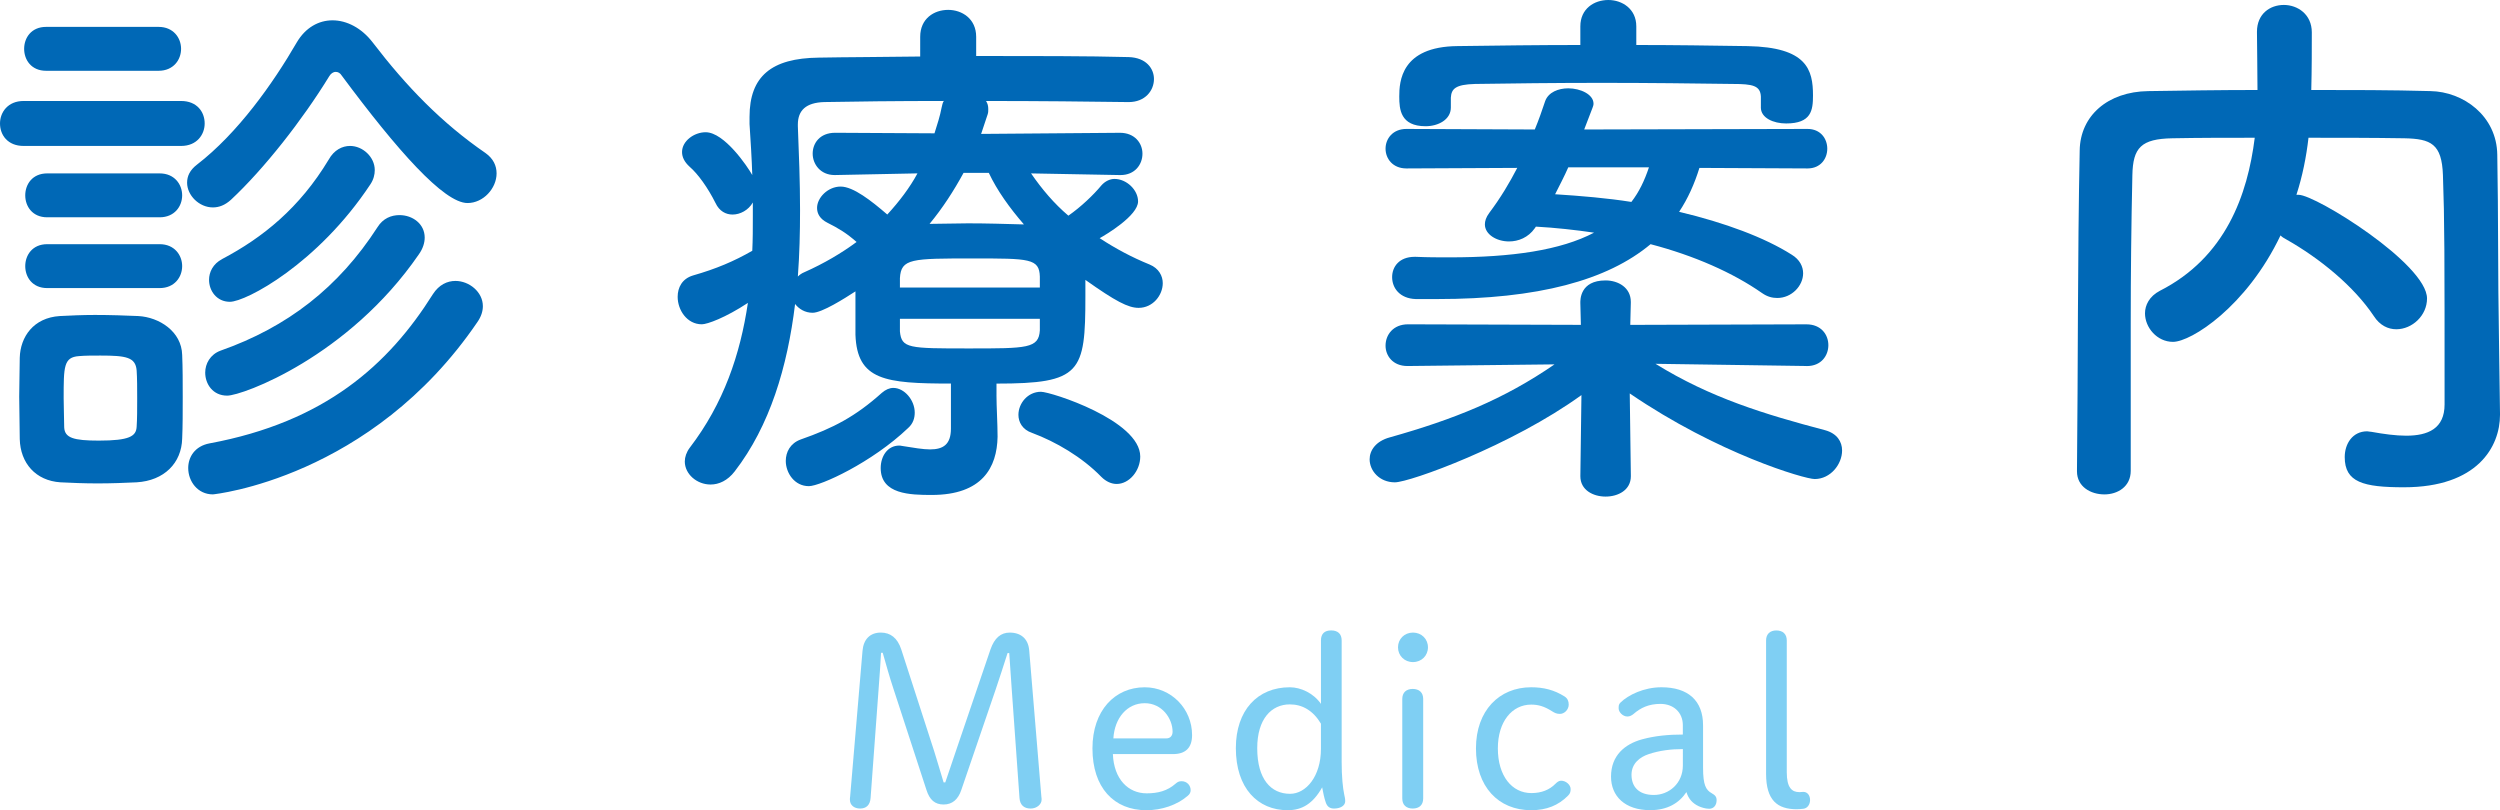 <?xml version="1.0" encoding="utf-8"?>
<!-- Generator: Adobe Illustrator 16.0.0, SVG Export Plug-In . SVG Version: 6.00 Build 0)  -->
<!DOCTYPE svg PUBLIC "-//W3C//DTD SVG 1.1//EN" "http://www.w3.org/Graphics/SVG/1.1/DTD/svg11.dtd">
<svg version="1.1" id="レイヤー_1" xmlns="http://www.w3.org/2000/svg" xmlns:xlink="http://www.w3.org/1999/xlink" x="0px"
	 y="0px" width="136.679px" height="44.295px" viewBox="0 0 136.679 44.295" enable-background="new 0 0 136.679 44.295"
	 xml:space="preserve">
<g opacity="0.5">
	<g>
		<path fill="#009FE8" d="M48.169,35.688c-0.039,0.624-0.078,1.301-0.13,1.925l-0.442,6.006c-0.026,0.403-0.247,0.585-0.572,0.585
			c-0.338,0-0.559-0.195-0.559-0.481c0-0.038,0-0.104,0.013-0.182l0.676-7.956c0.053-0.637,0.416-1.001,1.001-1.001
			c0.521,0,0.91,0.286,1.118,0.923l1.808,5.59c0.169,0.533,0.338,1.131,0.507,1.678h0.091c0.195-0.547,0.377-1.132,0.559-1.651
			l1.911-5.616c0.222-0.637,0.572-0.923,1.054-0.923c0.61,0,1.014,0.338,1.065,0.975l0.663,7.982
			c0.014,0.091,0.014,0.144,0.014,0.182c0,0.247-0.261,0.481-0.599,0.481c-0.364,0-0.585-0.195-0.61-0.585l-0.416-5.824
			c-0.053-0.689-0.092-1.404-0.144-2.093h-0.091c-0.221,0.688-0.442,1.378-0.663,2.027l-1.872,5.474
			c-0.169,0.494-0.481,0.78-0.962,0.78c-0.481,0-0.768-0.261-0.937-0.793l-1.807-5.539c-0.208-0.623-0.403-1.325-0.585-1.963H48.169
			z"/>
		<path fill="#009FE8" d="M60.843,41.227c0.053,1.379,0.846,2.146,1.847,2.146c0.611,0,1.131-0.13,1.586-0.533
			c0.104-0.091,0.182-0.13,0.325-0.13c0.286,0,0.494,0.221,0.494,0.494c0,0.117-0.053,0.221-0.169,0.312
			c-0.572,0.494-1.417,0.78-2.249,0.78c-1.781,0-2.951-1.235-2.951-3.38c0-2.067,1.222-3.341,2.859-3.341
			c1.443,0,2.588,1.17,2.588,2.612c0,0.716-0.378,1.04-1.04,1.04H60.843z M63.769,40.369c0.221,0,0.338-0.156,0.338-0.364
			c0-0.715-0.572-1.56-1.521-1.56c-0.975,0-1.65,0.818-1.716,1.924H63.769z"/>
		<path fill="#009FE8" d="M73.35,41.604c0,0.884,0.064,1.469,0.143,1.846c0.013,0.078,0.052,0.195,0.052,0.351
			c0,0.247-0.26,0.403-0.61,0.403c-0.234,0-0.377-0.104-0.455-0.338c-0.078-0.221-0.144-0.533-0.195-0.819
			c-0.507,0.897-1.105,1.248-1.885,1.248c-1.639,0-2.834-1.209-2.834-3.393c0-2.067,1.183-3.328,2.951-3.328
			c0.598,0,1.3,0.324,1.702,0.909v-3.471c0-0.364,0.195-0.546,0.56-0.546c0.351,0,0.572,0.182,0.572,0.546V41.604z M72.218,39.563
			c-0.429-0.715-1.014-1.053-1.702-1.053c-1.002,0-1.781,0.793-1.781,2.393c0,1.703,0.754,2.496,1.794,2.496
			c0.871,0,1.689-0.949,1.689-2.457V39.563z"/>
		<path fill="#009FE8" d="M78.069,35.39c0,0.455-0.352,0.807-0.819,0.807s-0.819-0.352-0.819-0.807s0.352-0.806,0.819-0.806
			S78.069,34.935,78.069,35.39z M76.665,38.211c0-0.351,0.221-0.546,0.572-0.546c0.351,0,0.571,0.195,0.571,0.546v5.447
			c0,0.351-0.221,0.546-0.571,0.546c-0.352,0-0.572-0.195-0.572-0.546V38.211z"/>
		<path fill="#009FE8" d="M85.725,43.502c-0.532,0.533-1.17,0.793-2.015,0.793c-1.794,0-3.017-1.287-3.017-3.38
			c0-2.067,1.274-3.341,3.017-3.341c0.676,0,1.261,0.143,1.833,0.507c0.156,0.104,0.221,0.247,0.221,0.441
			c0,0.273-0.233,0.508-0.48,0.508c-0.183,0-0.286-0.053-0.43-0.144c-0.429-0.272-0.754-0.364-1.144-0.364
			c-1.04,0-1.82,0.924-1.82,2.393c0,1.508,0.768,2.444,1.833,2.444c0.56,0,0.988-0.183,1.3-0.494
			c0.117-0.117,0.208-0.183,0.325-0.183c0.273,0,0.521,0.234,0.521,0.455C85.869,43.294,85.842,43.385,85.725,43.502z"/>
		<path fill="#009FE8" d="M92.004,39.654c0-0.716-0.52-1.171-1.222-1.171c-0.637,0-1.079,0.209-1.469,0.547
			c-0.092,0.078-0.208,0.143-0.339,0.143c-0.26,0-0.48-0.247-0.48-0.442c0-0.13,0-0.221,0.091-0.312
			c0.429-0.429,1.3-0.845,2.249-0.845c1.456,0,2.275,0.728,2.275,2.08v2.313c0,0.962,0.156,1.223,0.48,1.404
			c0.183,0.104,0.261,0.195,0.261,0.377c0,0.286-0.169,0.468-0.403,0.468c-0.221,0-0.442-0.078-0.585-0.143
			c-0.325-0.156-0.546-0.39-0.663-0.768c-0.403,0.611-1.053,0.988-1.977,0.988c-1.403,0-2.145-0.78-2.145-1.833
			c0-1.157,0.754-1.781,1.703-2.041c0.715-0.195,1.456-0.26,2.223-0.26V39.654z M92.004,40.954c-0.649,0-1.273,0.078-1.858,0.272
			c-0.481,0.156-0.949,0.508-0.949,1.132c0,0.649,0.39,1.104,1.222,1.104c0.819,0,1.586-0.624,1.586-1.612V40.954z"/>
		<path fill="#009FE8" d="M96.554,35.013c0-0.351,0.222-0.546,0.56-0.546c0.351,0,0.572,0.195,0.572,0.546v7.215
			c0,0.846,0.286,1.079,0.688,1.079c0.065,0,0.156-0.013,0.222-0.013c0.208,0,0.363,0.182,0.363,0.442
			c0,0.26-0.155,0.455-0.363,0.48c-0.104,0.014-0.286,0.026-0.364,0.026c-1.054,0-1.678-0.481-1.678-1.938V35.013z"/>
	</g>
</g>
<g>
	<g>
		<path fill="#0068B6" d="M1.29,7.979C0.42,7.979,0,7.38,0,6.75c0-0.6,0.42-1.229,1.29-1.229H9.9c0.87,0,1.29,0.6,1.29,1.229
			c0,0.6-0.42,1.229-1.29,1.229H1.29z M7.47,26.369c-0.63,0.03-1.38,0.06-2.13,0.06c-0.72,0-1.44-0.029-2.04-0.06
			c-1.35-0.09-2.19-1.05-2.22-2.37c0-0.779-0.03-1.56-0.03-2.31s0.03-1.47,0.03-2.13c0.03-1.14,0.75-2.19,2.19-2.28
			c0.57-0.029,1.23-0.06,1.92-0.06c0.84,0,1.68,0.03,2.37,0.06c1.14,0.061,2.37,0.84,2.4,2.13c0.03,0.69,0.03,1.5,0.03,2.311
			c0,0.81,0,1.59-0.03,2.25C9.93,25.319,8.97,26.279,7.47,26.369z M2.52,3.87c-0.81,0-1.2-0.6-1.2-1.2c0-0.6,0.39-1.2,1.2-1.2h6.15
			c0.81,0,1.23,0.601,1.23,1.2c0,0.601-0.42,1.2-1.23,1.2H2.52z M2.58,11.88c-0.81,0-1.2-0.6-1.2-1.2c0-0.6,0.39-1.2,1.2-1.2h6.149
			c0.81,0,1.23,0.601,1.23,1.2c0,0.601-0.42,1.2-1.23,1.2H2.58z M2.58,15.75c-0.81,0-1.2-0.601-1.2-1.2s0.39-1.2,1.2-1.2h6.149
			c0.81,0,1.23,0.601,1.23,1.2s-0.42,1.2-1.23,1.2H2.58z M7.5,21.81c0-0.57,0-1.141-0.03-1.561c-0.06-0.72-0.57-0.81-1.98-0.81
			c-0.42,0-0.84,0-1.17,0.03c-0.84,0.06-0.84,0.569-0.84,2.31c0,0.57,0.03,1.14,0.03,1.59c0.03,0.57,0.51,0.72,1.89,0.72
			c1.68,0,2.04-0.239,2.07-0.75C7.5,22.919,7.5,22.35,7.5,21.81z M18.689,4.14c-0.09-0.149-0.21-0.21-0.33-0.21
			c-0.15,0-0.27,0.091-0.36,0.24c-1.47,2.4-3.57,5.07-5.37,6.75c-0.33,0.3-0.66,0.42-0.99,0.42c-0.75,0-1.41-0.66-1.41-1.35
			c0-0.36,0.15-0.69,0.54-0.99c2.22-1.71,4.14-4.41,5.46-6.689c0.48-0.811,1.2-1.2,1.95-1.2c0.78,0,1.59,0.42,2.19,1.2
			c1.86,2.43,3.78,4.409,6.18,6.06c0.42,0.3,0.6,0.689,0.6,1.109c0,0.811-0.72,1.62-1.59,1.62C24.269,11.1,21.719,8.22,18.689,4.14z
			 M11.64,27.029c-0.84,0-1.35-0.72-1.35-1.44c0-0.6,0.36-1.199,1.17-1.35c6.3-1.17,9.78-4.29,12.209-8.159
			c0.33-0.511,0.78-0.721,1.23-0.721c0.75,0,1.5,0.601,1.5,1.38c0,0.271-0.09,0.57-0.3,0.87
			C20.279,26.159,11.669,27.029,11.64,27.029z M12.419,21.63c-0.78,0-1.2-0.631-1.2-1.261c0-0.479,0.27-0.989,0.84-1.199
			c3.66-1.29,6.45-3.45,8.58-6.75c0.3-0.48,0.75-0.66,1.2-0.66c0.72,0,1.38,0.48,1.38,1.229c0,0.271-0.09,0.601-0.33,0.931
			C19.049,19.499,13.26,21.63,12.419,21.63z M12.569,16.5c-0.72,0-1.14-0.601-1.14-1.2c0-0.42,0.21-0.87,0.72-1.14
			c2.22-1.171,4.23-2.79,5.82-5.431c0.3-0.539,0.75-0.75,1.17-0.75c0.69,0,1.35,0.601,1.35,1.32c0,0.24-0.06,0.51-0.24,0.78
			C17.369,14.43,13.439,16.5,12.569,16.5z"/>
		<path fill="#0068B6" d="M54.479,21.6c0,0.63,0.06,1.56,0.06,2.279c-0.03,1.681-0.84,3.181-3.6,3.181c-1.17,0-2.79-0.03-2.79-1.471
			c0-0.63,0.36-1.229,1.02-1.229c0.09,0,0.15,0.03,0.21,0.03c0.57,0.09,1.08,0.18,1.47,0.18c0.72,0,1.14-0.271,1.14-1.14v-2.46
			c-3.6,0-5.13-0.181-5.22-2.67c0,0,0,0,0-2.37c-0.6,0.39-1.83,1.17-2.34,1.17c-0.42,0-0.75-0.21-0.96-0.48
			c-0.42,3.45-1.38,6.66-3.3,9.15c-0.39,0.51-0.87,0.72-1.32,0.72c-0.75,0-1.41-0.57-1.41-1.26c0-0.24,0.09-0.51,0.27-0.75
			c1.86-2.43,2.76-5.1,3.18-7.92c-1.23,0.81-2.22,1.17-2.52,1.17c-0.81,0-1.32-0.78-1.32-1.5c0-0.51,0.24-0.99,0.84-1.17
			c1.26-0.36,2.25-0.78,3.24-1.35c0.03-0.63,0.03-1.23,0.03-1.86c0-0.27,0-0.51,0-0.78c-0.24,0.421-0.69,0.66-1.11,0.66
			c-0.36,0-0.72-0.18-0.93-0.63c-0.42-0.84-0.96-1.59-1.41-1.979c-0.3-0.271-0.42-0.54-0.42-0.811c0-0.6,0.66-1.08,1.29-1.08
			c1.02,0,2.28,1.86,2.55,2.341c-0.03-0.931-0.09-1.86-0.15-2.79c0-0.15,0-0.271,0-0.391c0-2.22,1.2-3.21,3.78-3.239
			c1.53-0.03,3.48-0.03,5.55-0.061V2.01c0-0.989,0.75-1.47,1.53-1.47c0.75,0,1.53,0.48,1.53,1.47v1.051c3.09,0,6.15,0,8.34,0.06
			c0.96,0.03,1.38,0.63,1.38,1.2c0,0.63-0.48,1.26-1.38,1.26h-0.03c-2.1-0.03-4.95-0.06-7.77-0.06C54,5.67,54.03,5.79,54.03,5.97
			c0,0.09,0,0.181-0.03,0.271l-0.36,1.08l7.59-0.061c0.81,0,1.23,0.57,1.23,1.141c0,0.6-0.42,1.17-1.2,1.17h-0.03l-4.86-0.091
			c0.6,0.87,1.26,1.65,2.04,2.311c0.69-0.48,1.38-1.141,1.8-1.65c0.21-0.24,0.48-0.359,0.72-0.359c0.66,0,1.29,0.6,1.29,1.229
			c0,0.78-1.77,1.83-2.1,2.01c0.87,0.57,1.77,1.05,2.73,1.44c0.51,0.21,0.72,0.63,0.72,1.02c0,0.66-0.54,1.35-1.32,1.35
			c-0.57,0-1.26-0.359-2.91-1.529c0,0.27,0,0.6,0,0.899c0,4.17-0.24,4.771-4.86,4.771V21.6z M44.22,26.579
			c-0.78,0-1.26-0.72-1.26-1.38c0-0.479,0.24-0.96,0.81-1.17c1.8-0.63,3-1.26,4.44-2.55c0.21-0.18,0.42-0.271,0.63-0.271
			c0.6,0,1.17,0.66,1.17,1.351c0,0.3-0.09,0.6-0.36,0.84C47.67,25.289,44.85,26.579,44.22,26.579z M45.66,9.57h-0.03
			c-0.78,0-1.2-0.601-1.2-1.17c0-0.57,0.39-1.141,1.23-1.141l5.43,0.03c0.15-0.48,0.3-0.93,0.39-1.41
			c0.03-0.149,0.06-0.27,0.12-0.359c-2.55,0-4.92,0.029-6.54,0.06c-0.99,0.03-1.44,0.45-1.44,1.229c0,0.03,0,0.061,0,0.091
			c0.06,1.5,0.12,3.029,0.12,4.59c0,1.229-0.03,2.43-0.12,3.63c0.09-0.091,0.21-0.181,0.36-0.24c1.08-0.48,2.04-1.05,2.85-1.65
			c-0.54-0.479-0.99-0.75-1.59-1.05c-0.42-0.21-0.57-0.51-0.57-0.81c0-0.57,0.6-1.17,1.29-1.17s1.68,0.779,2.55,1.529
			c0.66-0.72,1.23-1.47,1.65-2.25L45.66,9.57z M56.85,15.12c-0.03-0.99-0.57-0.99-3.63-0.99c-3.39,0-3.96,0-4.02,1.08v0.51h7.65
			V15.12z M56.85,17.43H49.2v0.689c0.09,0.931,0.48,0.931,3.78,0.931c3.18,0,3.81,0,3.87-0.99V17.43z M52.68,9.45
			c-0.54,0.989-1.14,1.92-1.86,2.79c0.69,0,1.38-0.03,2.1-0.03c0.99,0,2.01,0.03,3.06,0.06c-0.78-0.899-1.47-1.859-1.92-2.819H52.68
			z M60.209,26.069c-1.05-1.08-2.49-1.92-3.78-2.4c-0.54-0.18-0.75-0.6-0.75-0.989c0-0.63,0.51-1.261,1.23-1.261
			c0.54,0,5.43,1.561,5.43,3.54c0,0.78-0.6,1.5-1.29,1.5C60.779,26.459,60.479,26.339,60.209,26.069z"/>
		<path fill="#0068B6" d="M98.759,20.01l-8.249-0.12c2.999,1.859,5.97,2.76,9.27,3.63c0.659,0.18,0.93,0.63,0.93,1.109
			c0,0.75-0.63,1.561-1.5,1.561c-0.54,0-5.279-1.38-10.109-4.68l0.06,4.499v0.03c0,0.75-0.689,1.11-1.38,1.11
			c-0.689,0-1.38-0.36-1.38-1.11v-0.03L86.46,21.6c-3.811,2.76-9.391,4.77-10.2,4.77c-0.84,0-1.38-0.63-1.38-1.26
			c0-0.48,0.33-0.99,1.109-1.2c3.511-0.99,6.21-2.069,9-3.989l-8.01,0.09h-0.03c-0.81,0-1.199-0.57-1.199-1.11
			c0-0.6,0.42-1.17,1.229-1.17l9.45,0.03l-0.03-1.2c0-0.15-0.03-1.229,1.38-1.229c0.69,0,1.38,0.39,1.38,1.17
			c0,0.029,0,0.029,0,0.06l-0.03,1.2l9.63-0.03c0.811,0,1.2,0.57,1.2,1.14c0,0.57-0.39,1.141-1.17,1.141H98.759z M92.91,9.18
			c-0.27,0.87-0.63,1.68-1.11,2.4c2.521,0.6,4.681,1.409,6.15,2.34c0.45,0.27,0.63,0.66,0.63,1.02c0,0.69-0.63,1.351-1.41,1.351
			c-0.27,0-0.54-0.061-0.84-0.271c-1.59-1.11-3.689-2.04-6.09-2.67c-2.37,1.98-6.149,3-11.67,3c-0.39,0-0.779,0-1.17,0
			c-0.87-0.03-1.29-0.6-1.29-1.2c0-0.569,0.391-1.109,1.23-1.109c0.03,0,0.03,0,0.06,0c0.66,0.029,1.26,0.029,1.86,0.029
			c3.42,0,6.06-0.39,7.89-1.35c-1.02-0.15-2.1-0.27-3.18-0.33l-0.061,0.09C83.55,12.989,83.01,13.2,82.5,13.2
			c-0.689,0-1.319-0.391-1.319-0.931c0-0.18,0.06-0.39,0.24-0.63c0.63-0.84,1.109-1.649,1.529-2.46l-6.06,0.03
			c-0.75,0-1.14-0.54-1.14-1.08s0.39-1.08,1.14-1.08l7.02,0.03c0.21-0.51,0.391-1.021,0.57-1.56c0.18-0.48,0.72-0.69,1.26-0.69
			c0.66,0,1.38,0.33,1.38,0.84c0,0.09-0.029,0.15-0.06,0.24l-0.45,1.17l12.21-0.03c0.72,0,1.08,0.54,1.08,1.08s-0.36,1.08-1.08,1.08
			L92.91,9.18z M96.27,5.85V5.28c-0.03-0.601-0.45-0.69-1.53-0.69c-2.04-0.029-4.62-0.06-7.14-0.06c-2.55,0-5.04,0.03-6.96,0.06
			c-1.08,0.03-1.29,0.271-1.32,0.75v0.51v0.03c0,0.66-0.689,1.021-1.38,1.021C76.56,6.9,76.5,5.97,76.5,5.28
			c0-0.811,0.09-2.73,3.18-2.76C81.9,2.49,84.15,2.46,86.4,2.46V1.44C86.4,0.48,87.15,0,87.93,0c0.75,0,1.529,0.48,1.529,1.44v1.02
			c2.04,0,4.08,0.03,6.09,0.061c3.24,0.06,3.57,1.29,3.57,2.699c0,0.811-0.09,1.53-1.47,1.53c-0.69,0-1.38-0.3-1.38-0.87V5.85z
			 M85.74,9.149c-0.21,0.48-0.479,0.99-0.72,1.471c1.41,0.09,2.85,0.21,4.17,0.42c0.42-0.54,0.72-1.17,0.96-1.891H85.74z"/>
		<path fill="#0068B6" d="M136.679,22.619c0,0.03,0,0.03,0,0.061c0,1.739-1.229,3.96-5.25,3.96c-2.22,0-3.239-0.271-3.239-1.65
			c0-0.72,0.42-1.41,1.229-1.41c0.06,0,0.15,0.03,0.24,0.03c0.66,0.12,1.319,0.21,1.89,0.21c1.2,0,2.1-0.39,2.1-1.71
			c0-8.31,0-10.02-0.09-12.539c-0.06-1.71-0.66-1.98-2.1-2.011c-1.77-0.029-3.51-0.029-5.25-0.029c-0.12,1.05-0.33,2.1-0.66,3.119
			c0.061,0,0.09,0,0.12,0c0.93,0,7.02,3.78,7.02,5.67c0,0.931-0.81,1.681-1.68,1.681c-0.45,0-0.899-0.21-1.229-0.721
			c-1.08-1.62-2.94-3.149-4.8-4.199c-0.12-0.061-0.21-0.12-0.301-0.21c-1.859,3.899-4.89,5.819-5.879,5.819
			c-0.87,0-1.53-0.78-1.53-1.56c0-0.45,0.24-0.931,0.81-1.23c3.601-1.83,4.8-5.25,5.19-8.369c-1.53,0-3.03,0-4.5,0.029
			c-1.71,0.03-2.16,0.511-2.19,2.011c-0.06,2.699-0.09,5.399-0.09,8.1c0,8.069,0,8.069,0,8.069c0,0.87-0.72,1.29-1.439,1.29
			c-0.75,0-1.5-0.42-1.5-1.26v-0.03c0.06-5.52,0.03-11.67,0.149-17.52c0.03-1.89,1.53-3.21,3.75-3.239
			c1.95-0.03,3.93-0.061,5.97-0.061c0-1.2-0.029-2.46-0.029-3.18c0-0.99,0.72-1.47,1.47-1.47s1.529,0.51,1.529,1.5
			c0,0.779,0,2.04-0.029,3.149c2.159,0,4.35,0,6.51,0.061c1.8,0.029,3.63,1.35,3.659,3.479c0.061,3.359,0.03,6.63,0.091,9.989
			L136.679,22.619z"/>
	</g>
</g>
</svg>
